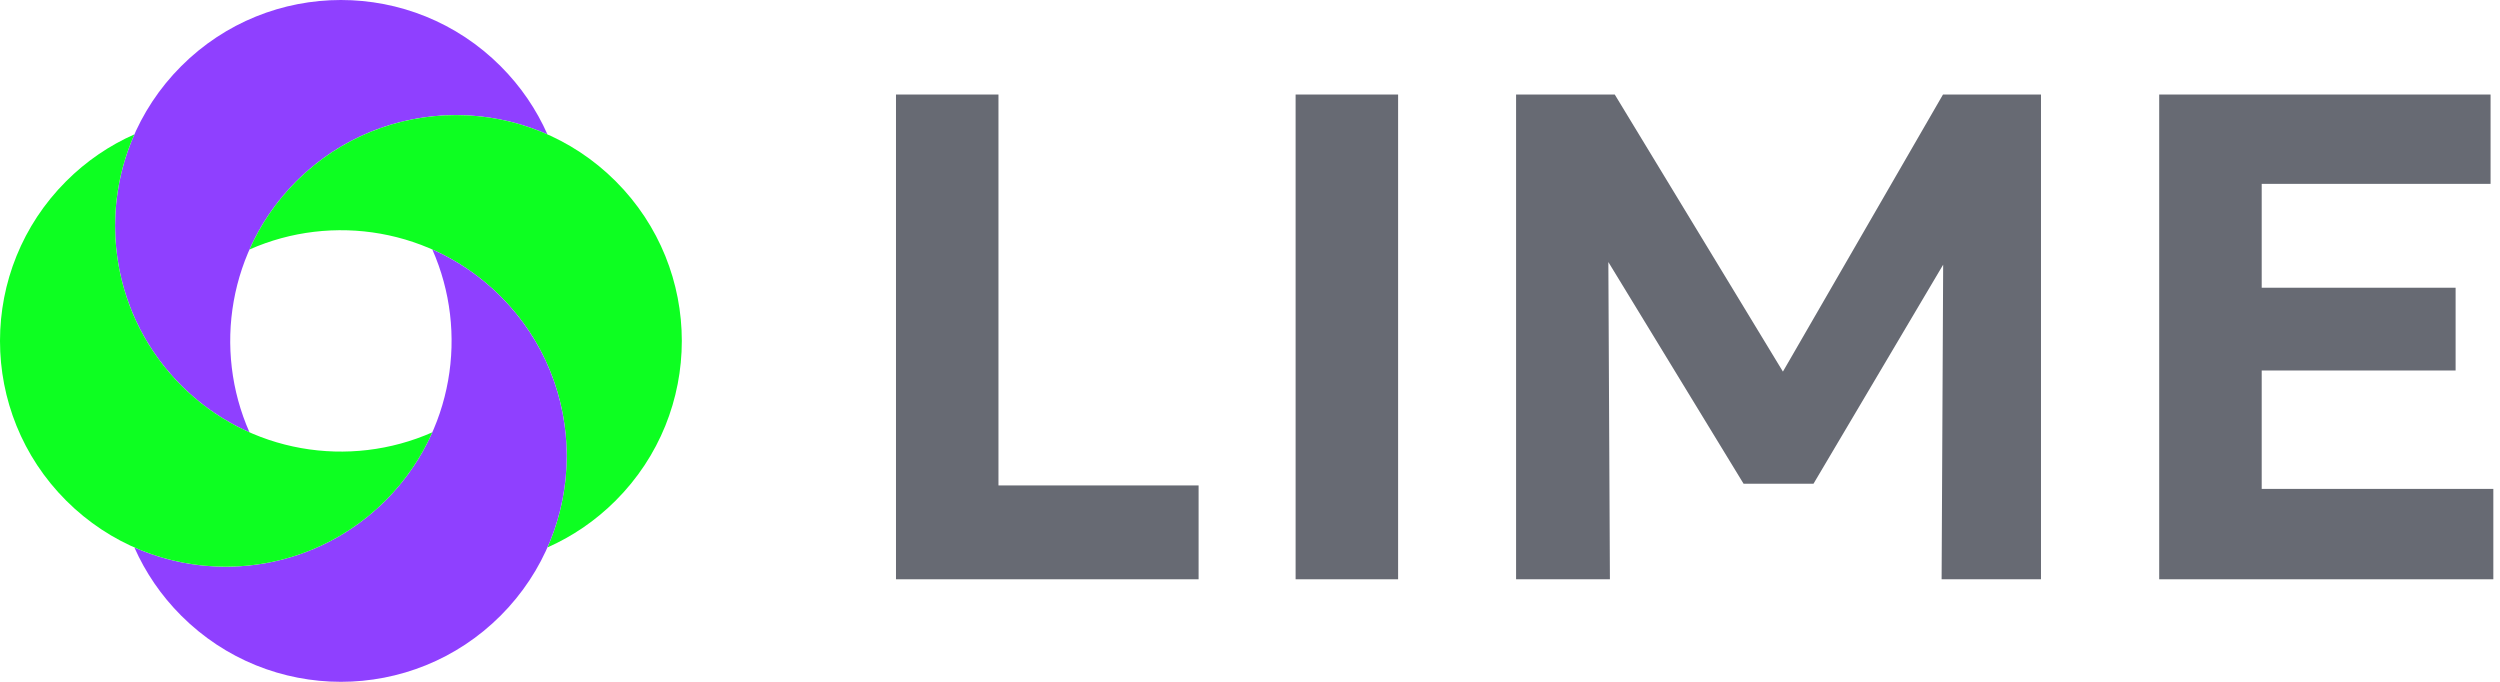 <svg width="132" height="36" viewBox="0 0 132 36" fill="none" xmlns="http://www.w3.org/2000/svg">
<path d="M28.905 7.095C24.531 5.16 19.232 5.985 15.647 9.57C12.063 13.154 11.238 18.453 13.173 22.827C11.866 22.249 10.641 21.424 9.57 20.353C4.914 15.697 4.914 8.148 9.57 3.492C14.226 -1.164 21.774 -1.164 26.43 3.492C27.502 4.563 28.326 5.788 28.905 7.095Z" fill="#8F40FF"/>
<path d="M28.905 28.905C30.212 28.327 31.437 27.502 32.508 26.43C37.164 21.774 37.164 14.226 32.508 9.57C27.852 4.914 20.303 4.914 15.647 9.57C14.576 10.641 13.751 11.866 13.173 13.173C17.547 11.238 22.846 12.063 26.43 15.647C30.015 19.232 30.84 24.531 28.905 28.905Z" fill="#0DFF21"/>
<path d="M7.095 28.905C11.469 30.84 16.768 30.015 20.353 26.43C23.937 22.846 24.762 17.547 22.827 13.173C24.134 13.751 25.359 14.576 26.43 15.647C31.086 20.303 31.086 27.852 26.43 32.508C21.774 37.164 14.226 37.164 9.57 32.508C8.498 31.437 7.673 30.212 7.095 28.905Z" fill="#8F40FF"/>
<path d="M22.827 22.827C18.453 24.762 13.154 23.937 9.57 20.353C5.985 16.768 5.16 11.469 7.095 7.095C5.788 7.673 4.563 8.498 3.492 9.57C-1.164 14.226 -1.164 21.774 3.492 26.43C8.148 31.086 15.697 31.086 20.353 26.43C21.424 25.359 22.249 24.134 22.827 22.827Z" fill="#0DFF21"/>
<path d="M68.408 30.586V4.991H73.82V30.586H68.408Z" fill="#676A73"/>
<path d="M80.049 30.586V4.991H85.259L95.223 21.408L93.084 21.445L102.59 4.991H107.764V30.586H102.517L102.609 11.975L103.578 12.322L95.753 25.54H92.06L83.998 12.322L84.912 11.975L85.003 30.586H80.049Z" fill="#676A73"/>
<path d="M114.006 30.586V4.991H131.502V9.708H119.418V15.192H129.656V19.562H119.418V25.814H131.648V30.586H114.006Z" fill="#676A73"/>
<path d="M47.308 30.586V4.991H52.719V25.631H63.286V30.586H47.308Z" fill="#676A73"/>
</svg>

